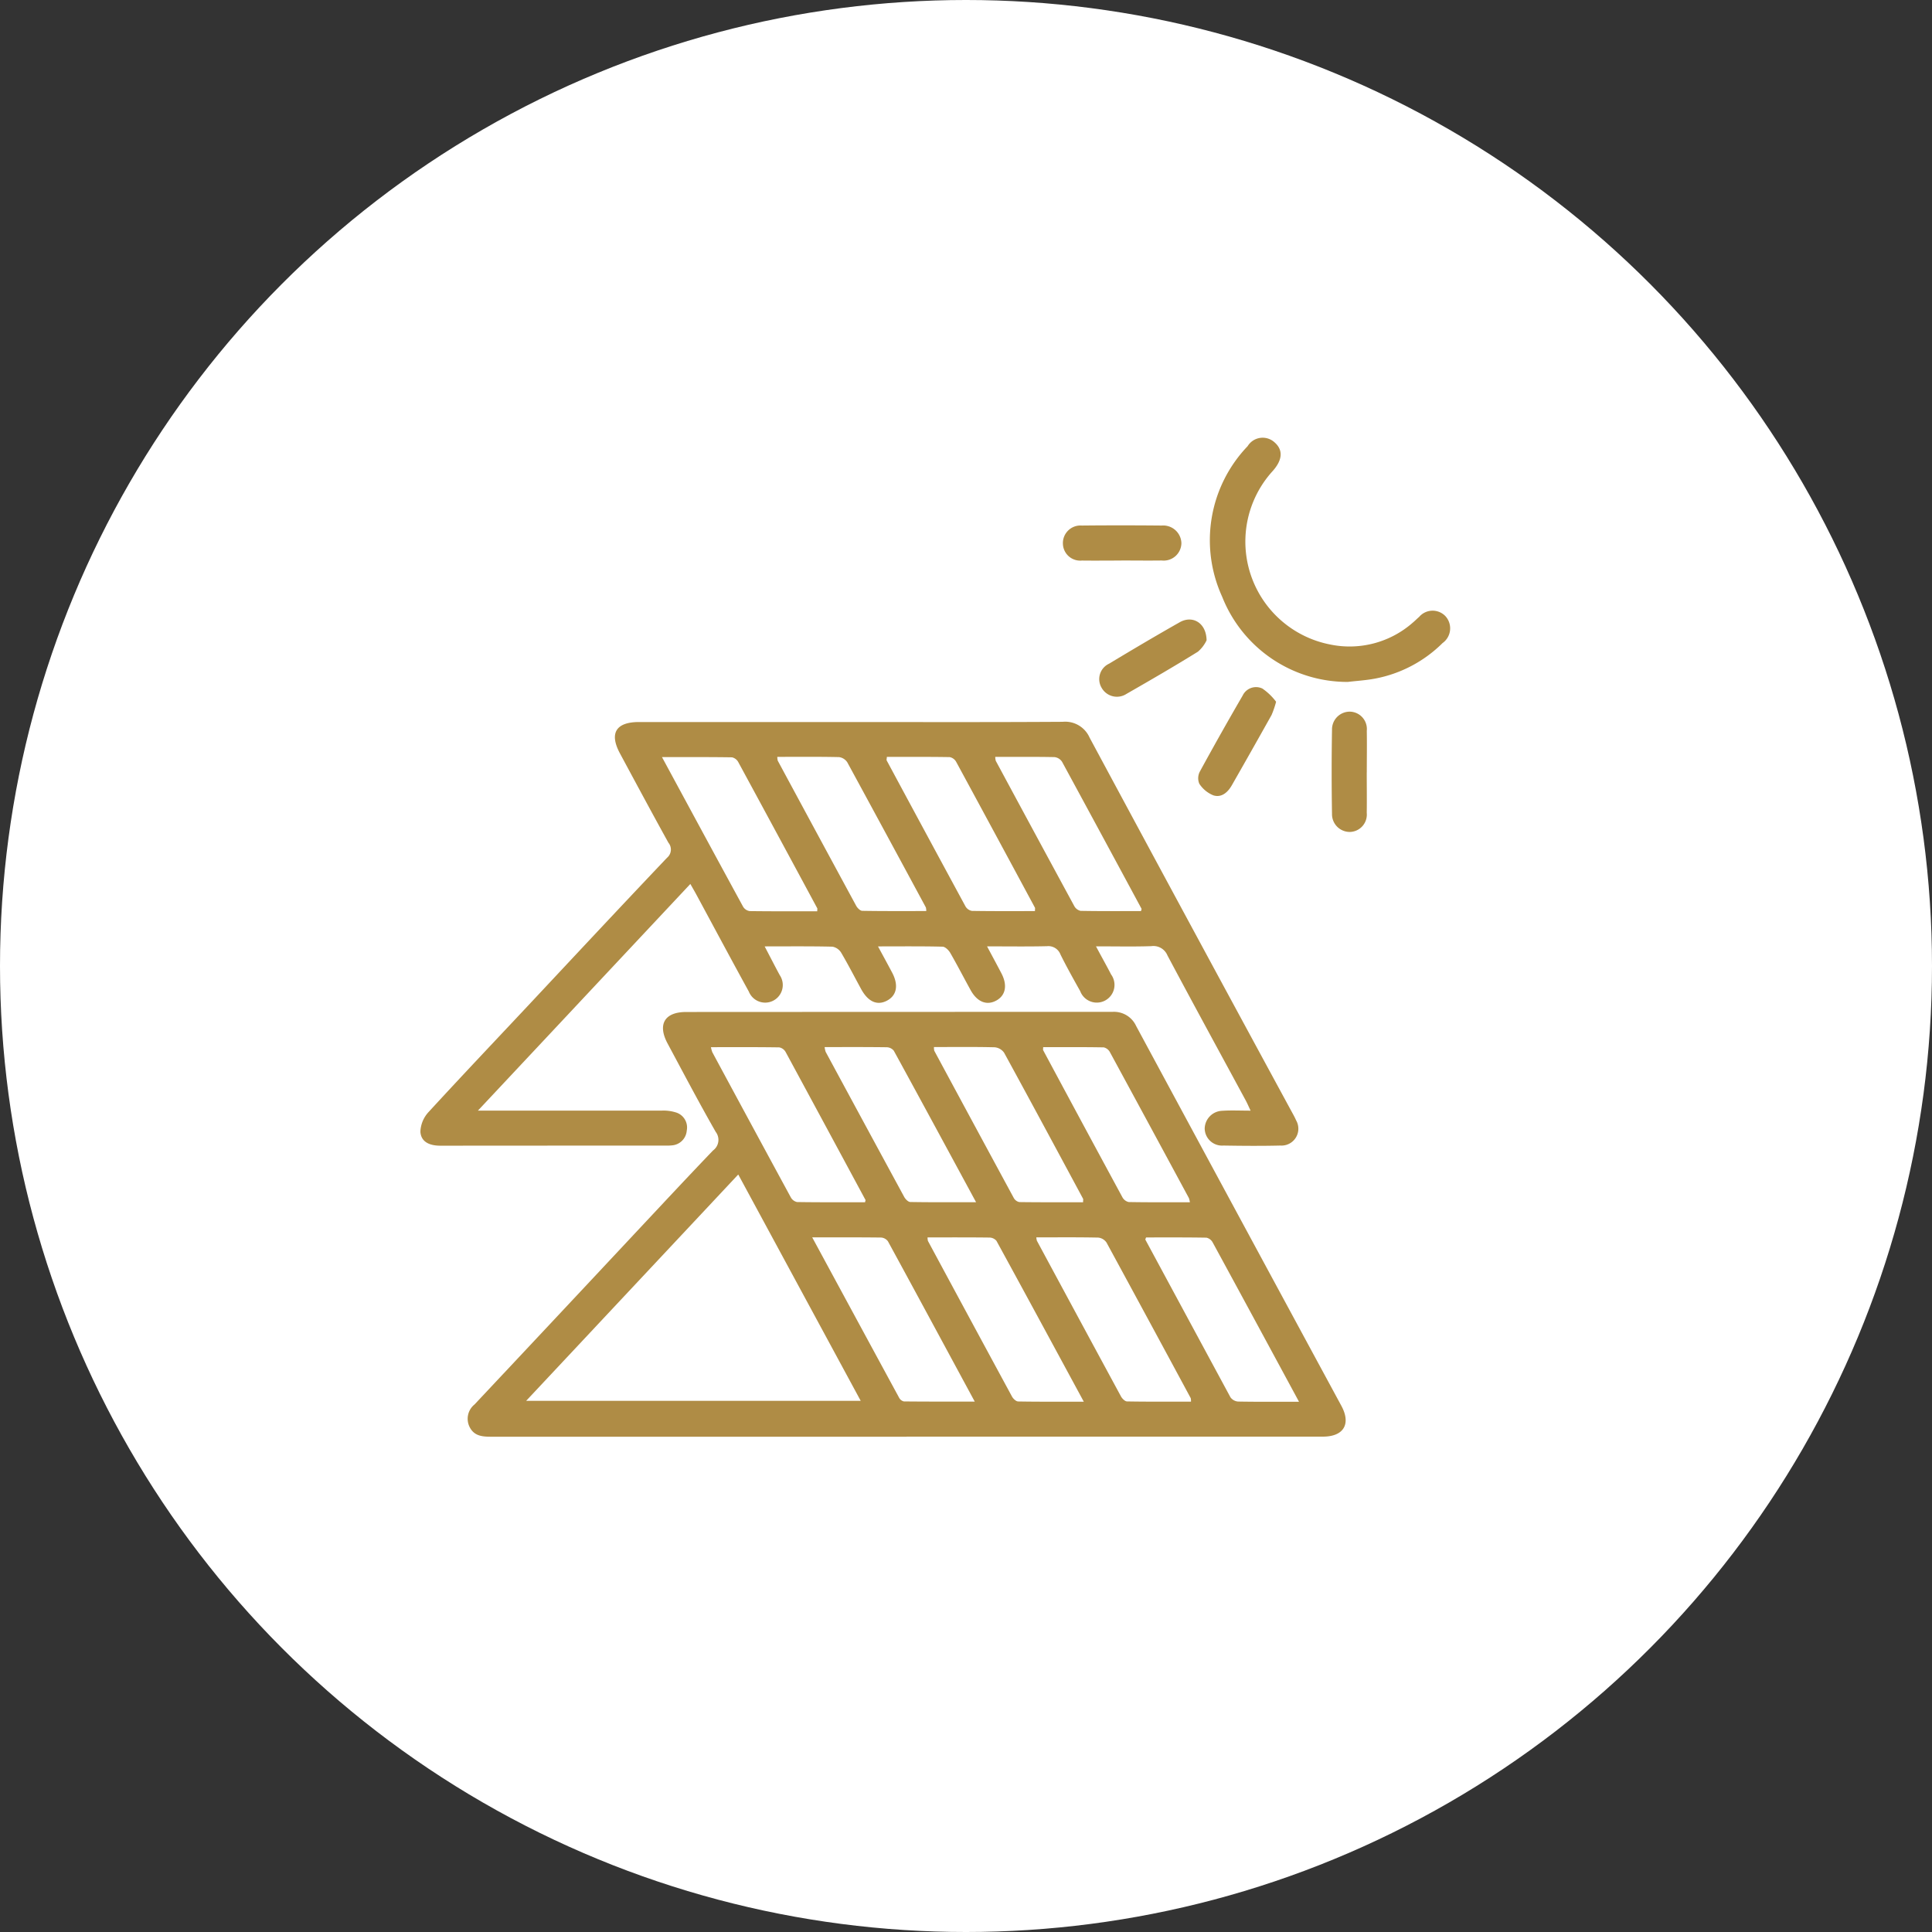 <?xml version="1.0" encoding="UTF-8"?>
<svg xmlns="http://www.w3.org/2000/svg" xmlns:xlink="http://www.w3.org/1999/xlink" width="104.484" height="104.484" viewBox="0 0 104.484 104.484">
  <rect x="0" y="0" width="104.484" height="104.484" fill="#333333" stroke="none"/>
  <defs>
    <clipPath id="a">
      <rect width="55.692" height="54.033" fill="#af8c45"></rect>
    </clipPath>
  </defs>
  <g transform="translate(-255.373 -4210.756)">
    <ellipse cx="52.242" cy="52.242" rx="52.242" ry="52.242" transform="translate(255.373 4210.756)" fill="#fff"></ellipse>
    <g transform="translate(278.11 4234.424)">
      <g transform="translate(0)" clip-path="url(#a)">
        <path d="M34.476,153.825q-11.23,0-22.459,0c-.474,0-.919-.033-1.164-.518a.994.994,0,0,1,.262-1.227q4.3-4.576,8.59-9.163c1.432-1.527,2.858-3.06,4.306-4.571a.71.71,0,0,0,.146-1.009c-.9-1.574-1.744-3.179-2.6-4.775-.557-1.036-.166-1.707,1.006-1.707q11.525-.006,23.051-.007a1.318,1.318,0,0,1,1.281.764q5.541,10.276,11.1,20.543c.533.986.122,1.665-1,1.665q-11.259,0-22.518,0m-9.095-14.181L13.907,151.884H32l-6.623-12.241m4,3.4c1.605,2.964,3.151,5.821,4.7,8.673a.391.391,0,0,0,.257.2c1.249.013,2.5.009,3.833.009-1.6-2.957-3.139-5.815-4.694-8.667a.5.5,0,0,0-.372-.205c-1.2-.015-2.407-.009-3.727-.009M23.9,132.756a1.562,1.562,0,0,0,.076.277q2.114,3.924,4.24,7.841a.512.512,0,0,0,.338.259c1.232.019,2.464.012,3.681.012.018-.087.031-.111.024-.123q-2.154-4-4.318-8a.51.51,0,0,0-.344-.253c-1.215-.019-2.431-.011-3.7-.011m17.6,10.286a.887.887,0,0,0,.032.184q2.268,4.21,4.545,8.415c.065.119.215.271.328.273,1.151.02,2.3.012,3.459.012a.706.706,0,0,0-.014-.189q-2.269-4.21-4.552-8.412a.62.62,0,0,0-.448-.271c-1.1-.023-2.208-.012-3.351-.012m-5.881,0a.768.768,0,0,0,.02.192q2.267,4.21,4.545,8.414c.065.119.219.266.334.268,1.15.02,2.3.012,3.55.012-1.608-2.969-3.159-5.839-4.724-8.7a.507.507,0,0,0-.383-.176c-1.1-.014-2.207-.008-3.343-.008m20.089,8.887c-1.594-2.947-3.127-5.785-4.67-8.618a.508.508,0,0,0-.338-.255c-1.1-.019-2.19-.012-3.264-.012-.027.082-.044.107-.037.119q2.3,4.264,4.6,8.522a.561.561,0,0,0,.413.234c1.061.019,2.123.011,3.293.011M30.049,132.754a1.281,1.281,0,0,0,.056.258q2.119,3.925,4.248,7.846c.065.119.215.272.328.273,1.152.02,2.3.012,3.558.012-1.517-2.8-2.975-5.5-4.448-8.191a.509.509,0,0,0-.383-.19c-1.1-.015-2.208-.009-3.359-.009m5.912,0a.783.783,0,0,0,.018.2q2.142,3.978,4.294,7.951a.453.453,0,0,0,.3.231c1.152.016,2.3.01,3.453.01,0-.114.014-.159,0-.188-1.418-2.635-2.835-5.271-4.272-7.9a.7.7,0,0,0-.505-.293c-1.083-.027-2.168-.013-3.282-.013m5.9,0c0,.1-.014.143,0,.171Q44,136.9,46.15,140.87a.518.518,0,0,0,.339.263c1.095.02,2.19.012,3.313.012a1.126,1.126,0,0,0-.053-.225q-2.129-3.946-4.268-7.886a.517.517,0,0,0-.334-.265c-1.095-.02-2.19-.012-3.289-.012" transform="translate(-8.189 -99.794)" fill="#af8c45"></path>
        <path d="M36.534,76.885c.3.566.57,1.041.819,1.524a.958.958,0,1,1-1.672.9c-.366-.653-.732-1.307-1.065-1.977a.7.7,0,0,0-.729-.453c-1.041.025-2.084.009-3.243.009.289.543.538,1,.78,1.466.327.627.228,1.172-.259,1.452-.522.3-1.048.1-1.406-.545-.372-.672-.723-1.357-1.107-2.022-.085-.147-.27-.33-.413-.334-1.119-.028-2.239-.015-3.493-.015.291.538.532.977.766,1.421.361.682.247,1.246-.3,1.523-.522.263-1.005.044-1.375-.631-.359-.657-.7-1.324-1.08-1.968a.7.7,0,0,0-.474-.33c-1.181-.028-2.364-.015-3.667-.015.3.57.552,1.068.819,1.559a.952.952,0,1,1-1.675.883c-.948-1.726-1.876-3.463-2.814-5.2-.1-.189-.211-.375-.348-.619L3.11,85.77h.773q4.592,0,9.184,0a2.253,2.253,0,0,1,.753.1.85.85,0,0,1,.583.982.869.869,0,0,1-.817.8,2.364,2.364,0,0,1-.3.011q-6.1,0-12.205.005c-.564,0-1.045-.185-1.083-.756a1.652,1.652,0,0,1,.453-1.075C2.321,83.8,4.223,81.8,6.114,79.781c2.4-2.564,4.8-5.133,7.221-7.683a.579.579,0,0,0,.075-.817c-.884-1.6-1.753-3.218-2.621-4.831-.585-1.088-.217-1.693,1.029-1.694q5.448,0,10.9,0c4.005,0,8.011.013,12.016-.012a1.439,1.439,0,0,1,1.454.853q5.429,10.1,10.9,20.177c.094.173.193.344.271.525a.911.911,0,0,1-.851,1.361c-1.027.025-2.054.017-3.081,0a.938.938,0,0,1-1.013-.928.983.983,0,0,1,.951-.952c.485-.032.973-.007,1.531-.007-.11-.232-.177-.391-.258-.542-1.415-2.617-2.842-5.227-4.239-7.854a.819.819,0,0,0-.872-.5c-.959.032-1.921.01-2.988.01m-15.079-1.9c0-.089.014-.133,0-.161q-2.129-3.954-4.269-7.9a.515.515,0,0,0-.34-.261c-1.23-.019-2.46-.012-3.787-.012,1.5,2.771,2.938,5.436,4.389,8.094a.5.5,0,0,0,.352.233c1.218.017,2.436.01,3.656.01M19.3,66.645a.881.881,0,0,0,.024.2q2.116,3.926,4.241,7.847c.065.12.216.272.329.274,1.151.02,2.3.012,3.462.012a.793.793,0,0,0-.021-.194q-2.117-3.925-4.247-7.844a.628.628,0,0,0-.446-.287c-1.1-.025-2.207-.013-3.343-.013m13.935,8.34c0-.108.014-.153,0-.182q-2.125-3.949-4.262-7.891a.513.513,0,0,0-.347-.254c-1.133-.019-2.267-.011-3.4-.011-.007.115-.025.161-.01.19q2.124,3.949,4.261,7.892a.506.506,0,0,0,.348.246c1.134.019,2.268.011,3.407.011m-2.144-8.34a.779.779,0,0,0,.03.216q2.115,3.928,4.243,7.85a.517.517,0,0,0,.342.261c1.1.02,2.19.012,3.268.012.021-.087.035-.111.028-.124q-2.143-3.98-4.3-7.953a.563.563,0,0,0-.406-.25c-1.063-.021-2.127-.011-3.207-.011" transform="translate(0 -49.376)" fill="#af8c45"></path>
        <path d="M187.336,13.211a7.282,7.282,0,0,1-6.8-4.606A7.352,7.352,0,0,1,181.913.461a.952.952,0,0,1,1.45-.212c.475.411.445.946-.089,1.55a5.668,5.668,0,0,0,3.084,9.384,5.17,5.17,0,0,0,4.478-1.171c.122-.1.232-.215.352-.317a.958.958,0,0,1,1.419-.044.977.977,0,0,1-.152,1.458,7.022,7.022,0,0,1-3.659,1.924c-.482.091-.976.12-1.459.177" transform="translate(-137.177 0)" fill="#af8c45"></path>
        <path d="M209.51,65.715c0,.73.01,1.459,0,2.189a.94.94,0,0,1-.9,1.033.96.96,0,0,1-.979-.977q-.038-2.277,0-4.554a.96.96,0,0,1,.981-.974.94.94,0,0,1,.9,1.036c.013.749,0,1.5,0,2.248" transform="translate(-158.332 -47.613)" fill="#af8c45"></path>
        <path d="M181.425,57.623a5.075,5.075,0,0,1-.244.715q-1.063,1.9-2.146,3.795c-.22.386-.555.689-1,.552a1.638,1.638,0,0,1-.763-.63.769.769,0,0,1,.032-.661q1.128-2.069,2.313-4.106a.8.8,0,0,1,1.066-.38,3.172,3.172,0,0,1,.743.715" transform="translate(-135.15 -43.339)" fill="#af8c45"></path>
        <path d="M160.462,42.569a1.842,1.842,0,0,1-.467.612c-1.271.789-2.566,1.539-3.864,2.283a.948.948,0,0,1-1.338-.321.919.919,0,0,1,.4-1.314c1.265-.762,2.536-1.515,3.821-2.242.689-.39,1.437.028,1.45.983" transform="translate(-117.948 -31.605)" fill="#af8c45"></path>
        <path d="M149.548,21.893c-.71,0-1.42.009-2.13,0a.936.936,0,0,1-1.027-.906A.95.95,0,0,1,147.415,20c1.439-.015,2.879-.013,4.319,0a.984.984,0,0,1,1.065.952.958.958,0,0,1-1.063.938c-.73.01-1.459,0-2.189,0" transform="translate(-111.645 -15.246)" fill="#af8c45"></path>
      </g>
    </g>
  </g>
</svg>
